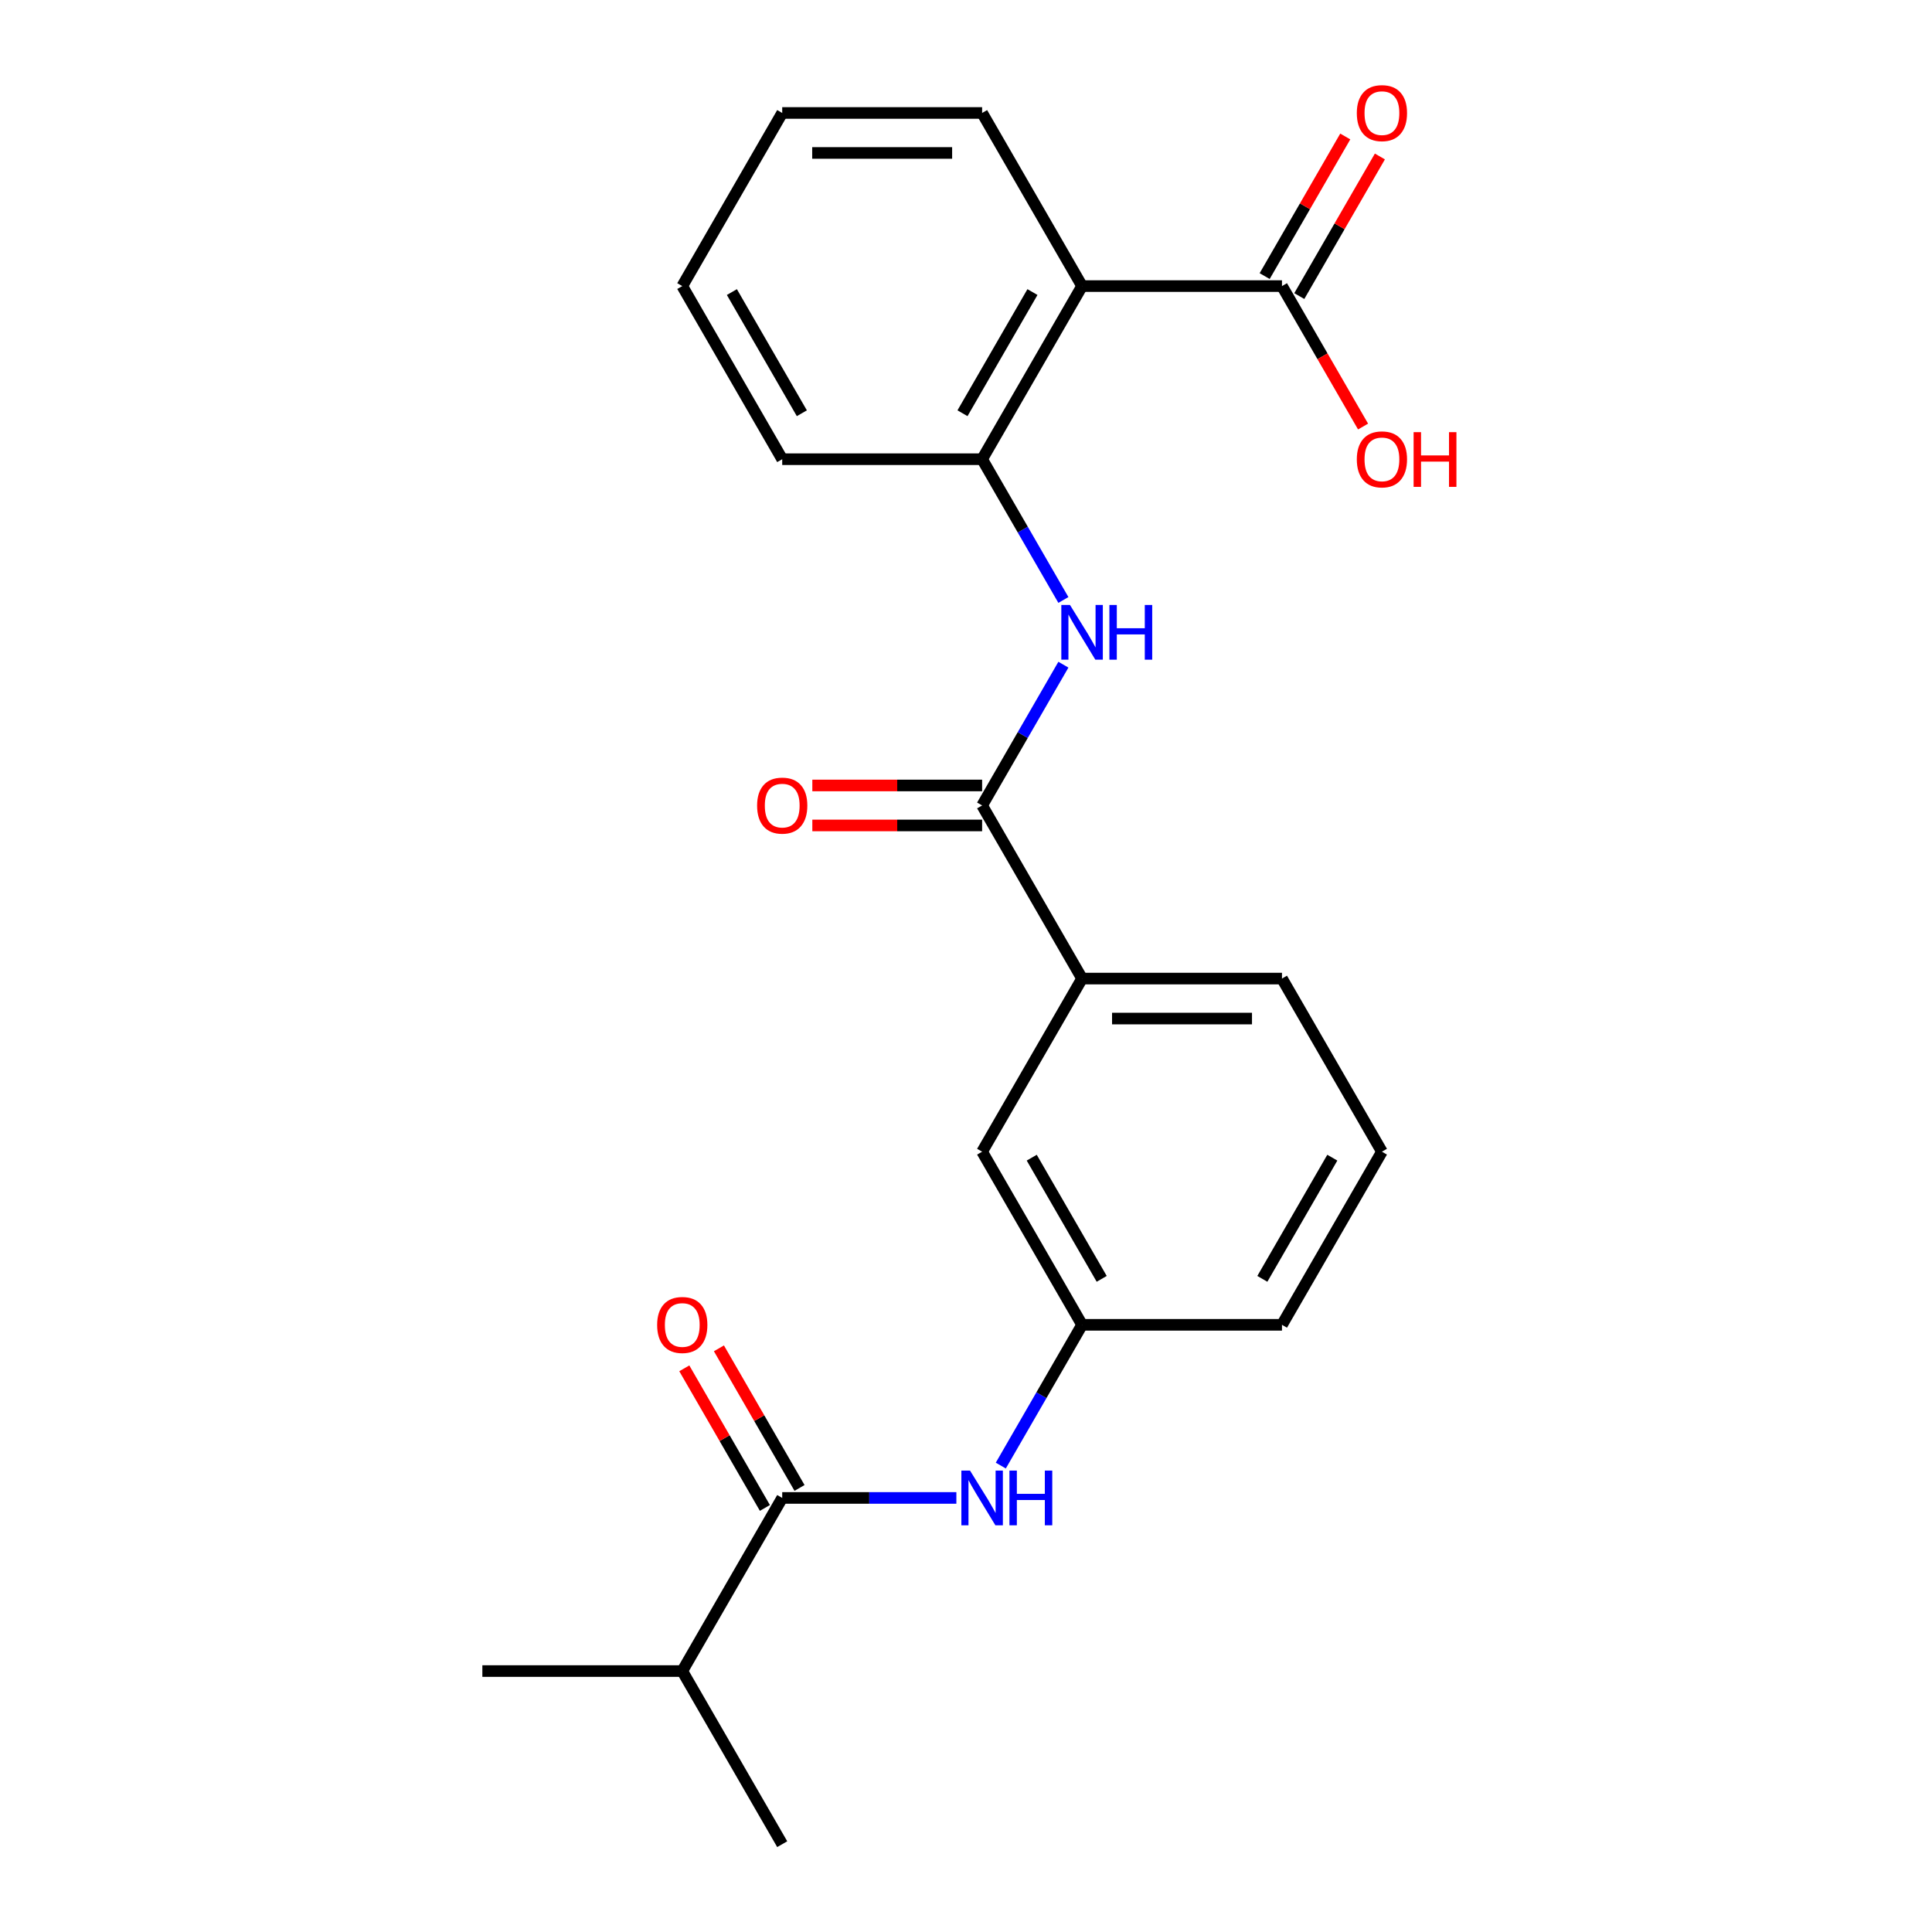 <?xml version='1.0' encoding='iso-8859-1'?>
<svg version='1.1' baseProfile='full'
              xmlns='http://www.w3.org/2000/svg'
                      xmlns:rdkit='http://www.rdkit.org/xml'
                      xmlns:xlink='http://www.w3.org/1999/xlink'
                  xml:space='preserve'
width='1000px' height='1000px' viewBox='0 0 1000 1000'>
<!-- END OF HEADER -->
<rect style='opacity:1.0;fill:#FFFFFF;stroke:none' width='1000' height='1000' x='0' y='0'> </rect>
<path class='bond-3' d='M 560.079,148.078 L 508.344,237.685' style='fill:none;fill-rule:evenodd;stroke:#000000;stroke-width:6px;stroke-linecap:butt;stroke-linejoin:miter;stroke-opacity:1' />
<path class='bond-3' d='M 534.397,151.172 L 498.182,213.897' style='fill:none;fill-rule:evenodd;stroke:#000000;stroke-width:6px;stroke-linecap:butt;stroke-linejoin:miter;stroke-opacity:1' />
<path class='bond-4' d='M 560.079,148.078 L 663.549,148.078' style='fill:none;fill-rule:evenodd;stroke:#000000;stroke-width:6px;stroke-linecap:butt;stroke-linejoin:miter;stroke-opacity:1' />
<path class='bond-14' d='M 560.079,148.078 L 508.344,58.47' style='fill:none;fill-rule:evenodd;stroke:#000000;stroke-width:6px;stroke-linecap:butt;stroke-linejoin:miter;stroke-opacity:1' />
<path class='bond-0' d='M 508.344,416.9 L 529.377,380.47' style='fill:none;fill-rule:evenodd;stroke:#000000;stroke-width:6px;stroke-linecap:butt;stroke-linejoin:miter;stroke-opacity:1' />
<path class='bond-0' d='M 529.377,380.47 L 550.41,344.039' style='fill:none;fill-rule:evenodd;stroke:#0000FF;stroke-width:6px;stroke-linecap:butt;stroke-linejoin:miter;stroke-opacity:1' />
<path class='bond-6' d='M 508.344,416.9 L 560.079,506.508' style='fill:none;fill-rule:evenodd;stroke:#000000;stroke-width:6px;stroke-linecap:butt;stroke-linejoin:miter;stroke-opacity:1' />
<path class='bond-9' d='M 508.344,406.553 L 464.402,406.553' style='fill:none;fill-rule:evenodd;stroke:#000000;stroke-width:6px;stroke-linecap:butt;stroke-linejoin:miter;stroke-opacity:1' />
<path class='bond-9' d='M 464.402,406.553 L 420.461,406.553' style='fill:none;fill-rule:evenodd;stroke:#FF0000;stroke-width:6px;stroke-linecap:butt;stroke-linejoin:miter;stroke-opacity:1' />
<path class='bond-9' d='M 508.344,427.247 L 464.402,427.247' style='fill:none;fill-rule:evenodd;stroke:#000000;stroke-width:6px;stroke-linecap:butt;stroke-linejoin:miter;stroke-opacity:1' />
<path class='bond-9' d='M 464.402,427.247 L 420.461,427.247' style='fill:none;fill-rule:evenodd;stroke:#FF0000;stroke-width:6px;stroke-linecap:butt;stroke-linejoin:miter;stroke-opacity:1' />
<path class='bond-1' d='M 550.41,310.546 L 529.377,274.116' style='fill:none;fill-rule:evenodd;stroke:#0000FF;stroke-width:6px;stroke-linecap:butt;stroke-linejoin:miter;stroke-opacity:1' />
<path class='bond-1' d='M 529.377,274.116 L 508.344,237.685' style='fill:none;fill-rule:evenodd;stroke:#000000;stroke-width:6px;stroke-linecap:butt;stroke-linejoin:miter;stroke-opacity:1' />
<path class='bond-2' d='M 404.874,775.33 L 449.945,775.33' style='fill:none;fill-rule:evenodd;stroke:#000000;stroke-width:6px;stroke-linecap:butt;stroke-linejoin:miter;stroke-opacity:1' />
<path class='bond-2' d='M 449.945,775.33 L 495.017,775.33' style='fill:none;fill-rule:evenodd;stroke:#0000FF;stroke-width:6px;stroke-linecap:butt;stroke-linejoin:miter;stroke-opacity:1' />
<path class='bond-10' d='M 413.835,770.157 L 392.975,734.026' style='fill:none;fill-rule:evenodd;stroke:#000000;stroke-width:6px;stroke-linecap:butt;stroke-linejoin:miter;stroke-opacity:1' />
<path class='bond-10' d='M 392.975,734.026 L 372.115,697.896' style='fill:none;fill-rule:evenodd;stroke:#FF0000;stroke-width:6px;stroke-linecap:butt;stroke-linejoin:miter;stroke-opacity:1' />
<path class='bond-10' d='M 395.913,780.504 L 375.053,744.373' style='fill:none;fill-rule:evenodd;stroke:#000000;stroke-width:6px;stroke-linecap:butt;stroke-linejoin:miter;stroke-opacity:1' />
<path class='bond-10' d='M 375.053,744.373 L 354.193,708.243' style='fill:none;fill-rule:evenodd;stroke:#FF0000;stroke-width:6px;stroke-linecap:butt;stroke-linejoin:miter;stroke-opacity:1' />
<path class='bond-12' d='M 404.874,775.33 L 353.139,864.938' style='fill:none;fill-rule:evenodd;stroke:#000000;stroke-width:6px;stroke-linecap:butt;stroke-linejoin:miter;stroke-opacity:1' />
<path class='bond-15' d='M 508.344,237.685 L 404.874,237.685' style='fill:none;fill-rule:evenodd;stroke:#000000;stroke-width:6px;stroke-linecap:butt;stroke-linejoin:miter;stroke-opacity:1' />
<path class='bond-11' d='M 672.509,153.251 L 693.369,117.121' style='fill:none;fill-rule:evenodd;stroke:#000000;stroke-width:6px;stroke-linecap:butt;stroke-linejoin:miter;stroke-opacity:1' />
<path class='bond-11' d='M 693.369,117.121 L 714.229,80.99' style='fill:none;fill-rule:evenodd;stroke:#FF0000;stroke-width:6px;stroke-linecap:butt;stroke-linejoin:miter;stroke-opacity:1' />
<path class='bond-11' d='M 654.588,142.904 L 675.448,106.774' style='fill:none;fill-rule:evenodd;stroke:#000000;stroke-width:6px;stroke-linecap:butt;stroke-linejoin:miter;stroke-opacity:1' />
<path class='bond-11' d='M 675.448,106.774 L 696.308,70.643' style='fill:none;fill-rule:evenodd;stroke:#FF0000;stroke-width:6px;stroke-linecap:butt;stroke-linejoin:miter;stroke-opacity:1' />
<path class='bond-13' d='M 663.549,148.078 L 684.535,184.428' style='fill:none;fill-rule:evenodd;stroke:#000000;stroke-width:6px;stroke-linecap:butt;stroke-linejoin:miter;stroke-opacity:1' />
<path class='bond-13' d='M 684.535,184.428 L 705.522,220.778' style='fill:none;fill-rule:evenodd;stroke:#FF0000;stroke-width:6px;stroke-linecap:butt;stroke-linejoin:miter;stroke-opacity:1' />
<path class='bond-5' d='M 518.012,758.584 L 539.046,722.153' style='fill:none;fill-rule:evenodd;stroke:#0000FF;stroke-width:6px;stroke-linecap:butt;stroke-linejoin:miter;stroke-opacity:1' />
<path class='bond-5' d='M 539.046,722.153 L 560.079,685.723' style='fill:none;fill-rule:evenodd;stroke:#000000;stroke-width:6px;stroke-linecap:butt;stroke-linejoin:miter;stroke-opacity:1' />
<path class='bond-8' d='M 560.079,506.508 L 508.344,596.115' style='fill:none;fill-rule:evenodd;stroke:#000000;stroke-width:6px;stroke-linecap:butt;stroke-linejoin:miter;stroke-opacity:1' />
<path class='bond-16' d='M 560.079,506.508 L 663.549,506.508' style='fill:none;fill-rule:evenodd;stroke:#000000;stroke-width:6px;stroke-linecap:butt;stroke-linejoin:miter;stroke-opacity:1' />
<path class='bond-16' d='M 575.599,527.202 L 648.028,527.202' style='fill:none;fill-rule:evenodd;stroke:#000000;stroke-width:6px;stroke-linecap:butt;stroke-linejoin:miter;stroke-opacity:1' />
<path class='bond-7' d='M 560.079,685.723 L 508.344,596.115' style='fill:none;fill-rule:evenodd;stroke:#000000;stroke-width:6px;stroke-linecap:butt;stroke-linejoin:miter;stroke-opacity:1' />
<path class='bond-7' d='M 570.24,661.935 L 534.025,599.209' style='fill:none;fill-rule:evenodd;stroke:#000000;stroke-width:6px;stroke-linecap:butt;stroke-linejoin:miter;stroke-opacity:1' />
<path class='bond-24' d='M 560.079,685.723 L 663.549,685.723' style='fill:none;fill-rule:evenodd;stroke:#000000;stroke-width:6px;stroke-linecap:butt;stroke-linejoin:miter;stroke-opacity:1' />
<path class='bond-19' d='M 353.139,864.938 L 249.669,864.938' style='fill:none;fill-rule:evenodd;stroke:#000000;stroke-width:6px;stroke-linecap:butt;stroke-linejoin:miter;stroke-opacity:1' />
<path class='bond-20' d='M 353.139,864.938 L 404.874,954.545' style='fill:none;fill-rule:evenodd;stroke:#000000;stroke-width:6px;stroke-linecap:butt;stroke-linejoin:miter;stroke-opacity:1' />
<path class='bond-21' d='M 508.344,58.47 L 404.874,58.47' style='fill:none;fill-rule:evenodd;stroke:#000000;stroke-width:6px;stroke-linecap:butt;stroke-linejoin:miter;stroke-opacity:1' />
<path class='bond-21' d='M 492.823,79.164 L 420.394,79.164' style='fill:none;fill-rule:evenodd;stroke:#000000;stroke-width:6px;stroke-linecap:butt;stroke-linejoin:miter;stroke-opacity:1' />
<path class='bond-23' d='M 404.874,237.685 L 353.139,148.078' style='fill:none;fill-rule:evenodd;stroke:#000000;stroke-width:6px;stroke-linecap:butt;stroke-linejoin:miter;stroke-opacity:1' />
<path class='bond-23' d='M 415.035,213.897 L 378.821,151.172' style='fill:none;fill-rule:evenodd;stroke:#000000;stroke-width:6px;stroke-linecap:butt;stroke-linejoin:miter;stroke-opacity:1' />
<path class='bond-17' d='M 663.549,506.508 L 715.283,596.115' style='fill:none;fill-rule:evenodd;stroke:#000000;stroke-width:6px;stroke-linecap:butt;stroke-linejoin:miter;stroke-opacity:1' />
<path class='bond-18' d='M 715.283,596.115 L 663.549,685.723' style='fill:none;fill-rule:evenodd;stroke:#000000;stroke-width:6px;stroke-linecap:butt;stroke-linejoin:miter;stroke-opacity:1' />
<path class='bond-18' d='M 689.602,599.209 L 653.387,661.935' style='fill:none;fill-rule:evenodd;stroke:#000000;stroke-width:6px;stroke-linecap:butt;stroke-linejoin:miter;stroke-opacity:1' />
<path class='bond-22' d='M 404.874,58.47 L 353.139,148.078' style='fill:none;fill-rule:evenodd;stroke:#000000;stroke-width:6px;stroke-linecap:butt;stroke-linejoin:miter;stroke-opacity:1' />
<path  class='atom-2' d='M 553.819 313.133
L 563.099 328.133
Q 564.019 329.613, 565.499 332.293
Q 566.979 334.973, 567.059 335.133
L 567.059 313.133
L 570.819 313.133
L 570.819 341.453
L 566.939 341.453
L 556.979 325.053
Q 555.819 323.133, 554.579 320.933
Q 553.379 318.733, 553.019 318.053
L 553.019 341.453
L 549.339 341.453
L 549.339 313.133
L 553.819 313.133
' fill='#0000FF'/>
<path  class='atom-2' d='M 574.219 313.133
L 578.059 313.133
L 578.059 325.173
L 592.539 325.173
L 592.539 313.133
L 596.379 313.133
L 596.379 341.453
L 592.539 341.453
L 592.539 328.373
L 578.059 328.373
L 578.059 341.453
L 574.219 341.453
L 574.219 313.133
' fill='#0000FF'/>
<path  class='atom-6' d='M 502.084 761.17
L 511.364 776.17
Q 512.284 777.65, 513.764 780.33
Q 515.244 783.01, 515.324 783.17
L 515.324 761.17
L 519.084 761.17
L 519.084 789.49
L 515.204 789.49
L 505.244 773.09
Q 504.084 771.17, 502.844 768.97
Q 501.644 766.77, 501.284 766.09
L 501.284 789.49
L 497.604 789.49
L 497.604 761.17
L 502.084 761.17
' fill='#0000FF'/>
<path  class='atom-6' d='M 522.484 761.17
L 526.324 761.17
L 526.324 773.21
L 540.804 773.21
L 540.804 761.17
L 544.644 761.17
L 544.644 789.49
L 540.804 789.49
L 540.804 776.41
L 526.324 776.41
L 526.324 789.49
L 522.484 789.49
L 522.484 761.17
' fill='#0000FF'/>
<path  class='atom-10' d='M 391.874 416.98
Q 391.874 410.18, 395.234 406.38
Q 398.594 402.58, 404.874 402.58
Q 411.154 402.58, 414.514 406.38
Q 417.874 410.18, 417.874 416.98
Q 417.874 423.86, 414.474 427.78
Q 411.074 431.66, 404.874 431.66
Q 398.634 431.66, 395.234 427.78
Q 391.874 423.9, 391.874 416.98
M 404.874 428.46
Q 409.194 428.46, 411.514 425.58
Q 413.874 422.66, 413.874 416.98
Q 413.874 411.42, 411.514 408.62
Q 409.194 405.78, 404.874 405.78
Q 400.554 405.78, 398.194 408.58
Q 395.874 411.38, 395.874 416.98
Q 395.874 422.7, 398.194 425.58
Q 400.554 428.46, 404.874 428.46
' fill='#FF0000'/>
<path  class='atom-11' d='M 340.139 685.803
Q 340.139 679.003, 343.499 675.203
Q 346.859 671.403, 353.139 671.403
Q 359.419 671.403, 362.779 675.203
Q 366.139 679.003, 366.139 685.803
Q 366.139 692.683, 362.739 696.603
Q 359.339 700.483, 353.139 700.483
Q 346.899 700.483, 343.499 696.603
Q 340.139 692.723, 340.139 685.803
M 353.139 697.283
Q 357.459 697.283, 359.779 694.403
Q 362.139 691.483, 362.139 685.803
Q 362.139 680.243, 359.779 677.443
Q 357.459 674.603, 353.139 674.603
Q 348.819 674.603, 346.459 677.403
Q 344.139 680.203, 344.139 685.803
Q 344.139 691.523, 346.459 694.403
Q 348.819 697.283, 353.139 697.283
' fill='#FF0000'/>
<path  class='atom-12' d='M 702.283 58.55
Q 702.283 51.75, 705.643 47.95
Q 709.003 44.15, 715.283 44.15
Q 721.563 44.15, 724.923 47.95
Q 728.283 51.75, 728.283 58.55
Q 728.283 65.43, 724.883 69.35
Q 721.483 73.23, 715.283 73.23
Q 709.043 73.23, 705.643 69.35
Q 702.283 65.47, 702.283 58.55
M 715.283 70.03
Q 719.603 70.03, 721.923 67.15
Q 724.283 64.23, 724.283 58.55
Q 724.283 52.99, 721.923 50.19
Q 719.603 47.35, 715.283 47.35
Q 710.963 47.35, 708.603 50.15
Q 706.283 52.95, 706.283 58.55
Q 706.283 64.27, 708.603 67.15
Q 710.963 70.03, 715.283 70.03
' fill='#FF0000'/>
<path  class='atom-14' d='M 702.283 237.765
Q 702.283 230.965, 705.643 227.165
Q 709.003 223.365, 715.283 223.365
Q 721.563 223.365, 724.923 227.165
Q 728.283 230.965, 728.283 237.765
Q 728.283 244.645, 724.883 248.565
Q 721.483 252.445, 715.283 252.445
Q 709.043 252.445, 705.643 248.565
Q 702.283 244.685, 702.283 237.765
M 715.283 249.245
Q 719.603 249.245, 721.923 246.365
Q 724.283 243.445, 724.283 237.765
Q 724.283 232.205, 721.923 229.405
Q 719.603 226.565, 715.283 226.565
Q 710.963 226.565, 708.603 229.365
Q 706.283 232.165, 706.283 237.765
Q 706.283 243.485, 708.603 246.365
Q 710.963 249.245, 715.283 249.245
' fill='#FF0000'/>
<path  class='atom-14' d='M 731.683 223.685
L 735.523 223.685
L 735.523 235.725
L 750.003 235.725
L 750.003 223.685
L 753.843 223.685
L 753.843 252.005
L 750.003 252.005
L 750.003 238.925
L 735.523 238.925
L 735.523 252.005
L 731.683 252.005
L 731.683 223.685
' fill='#FF0000'/>
</svg>
